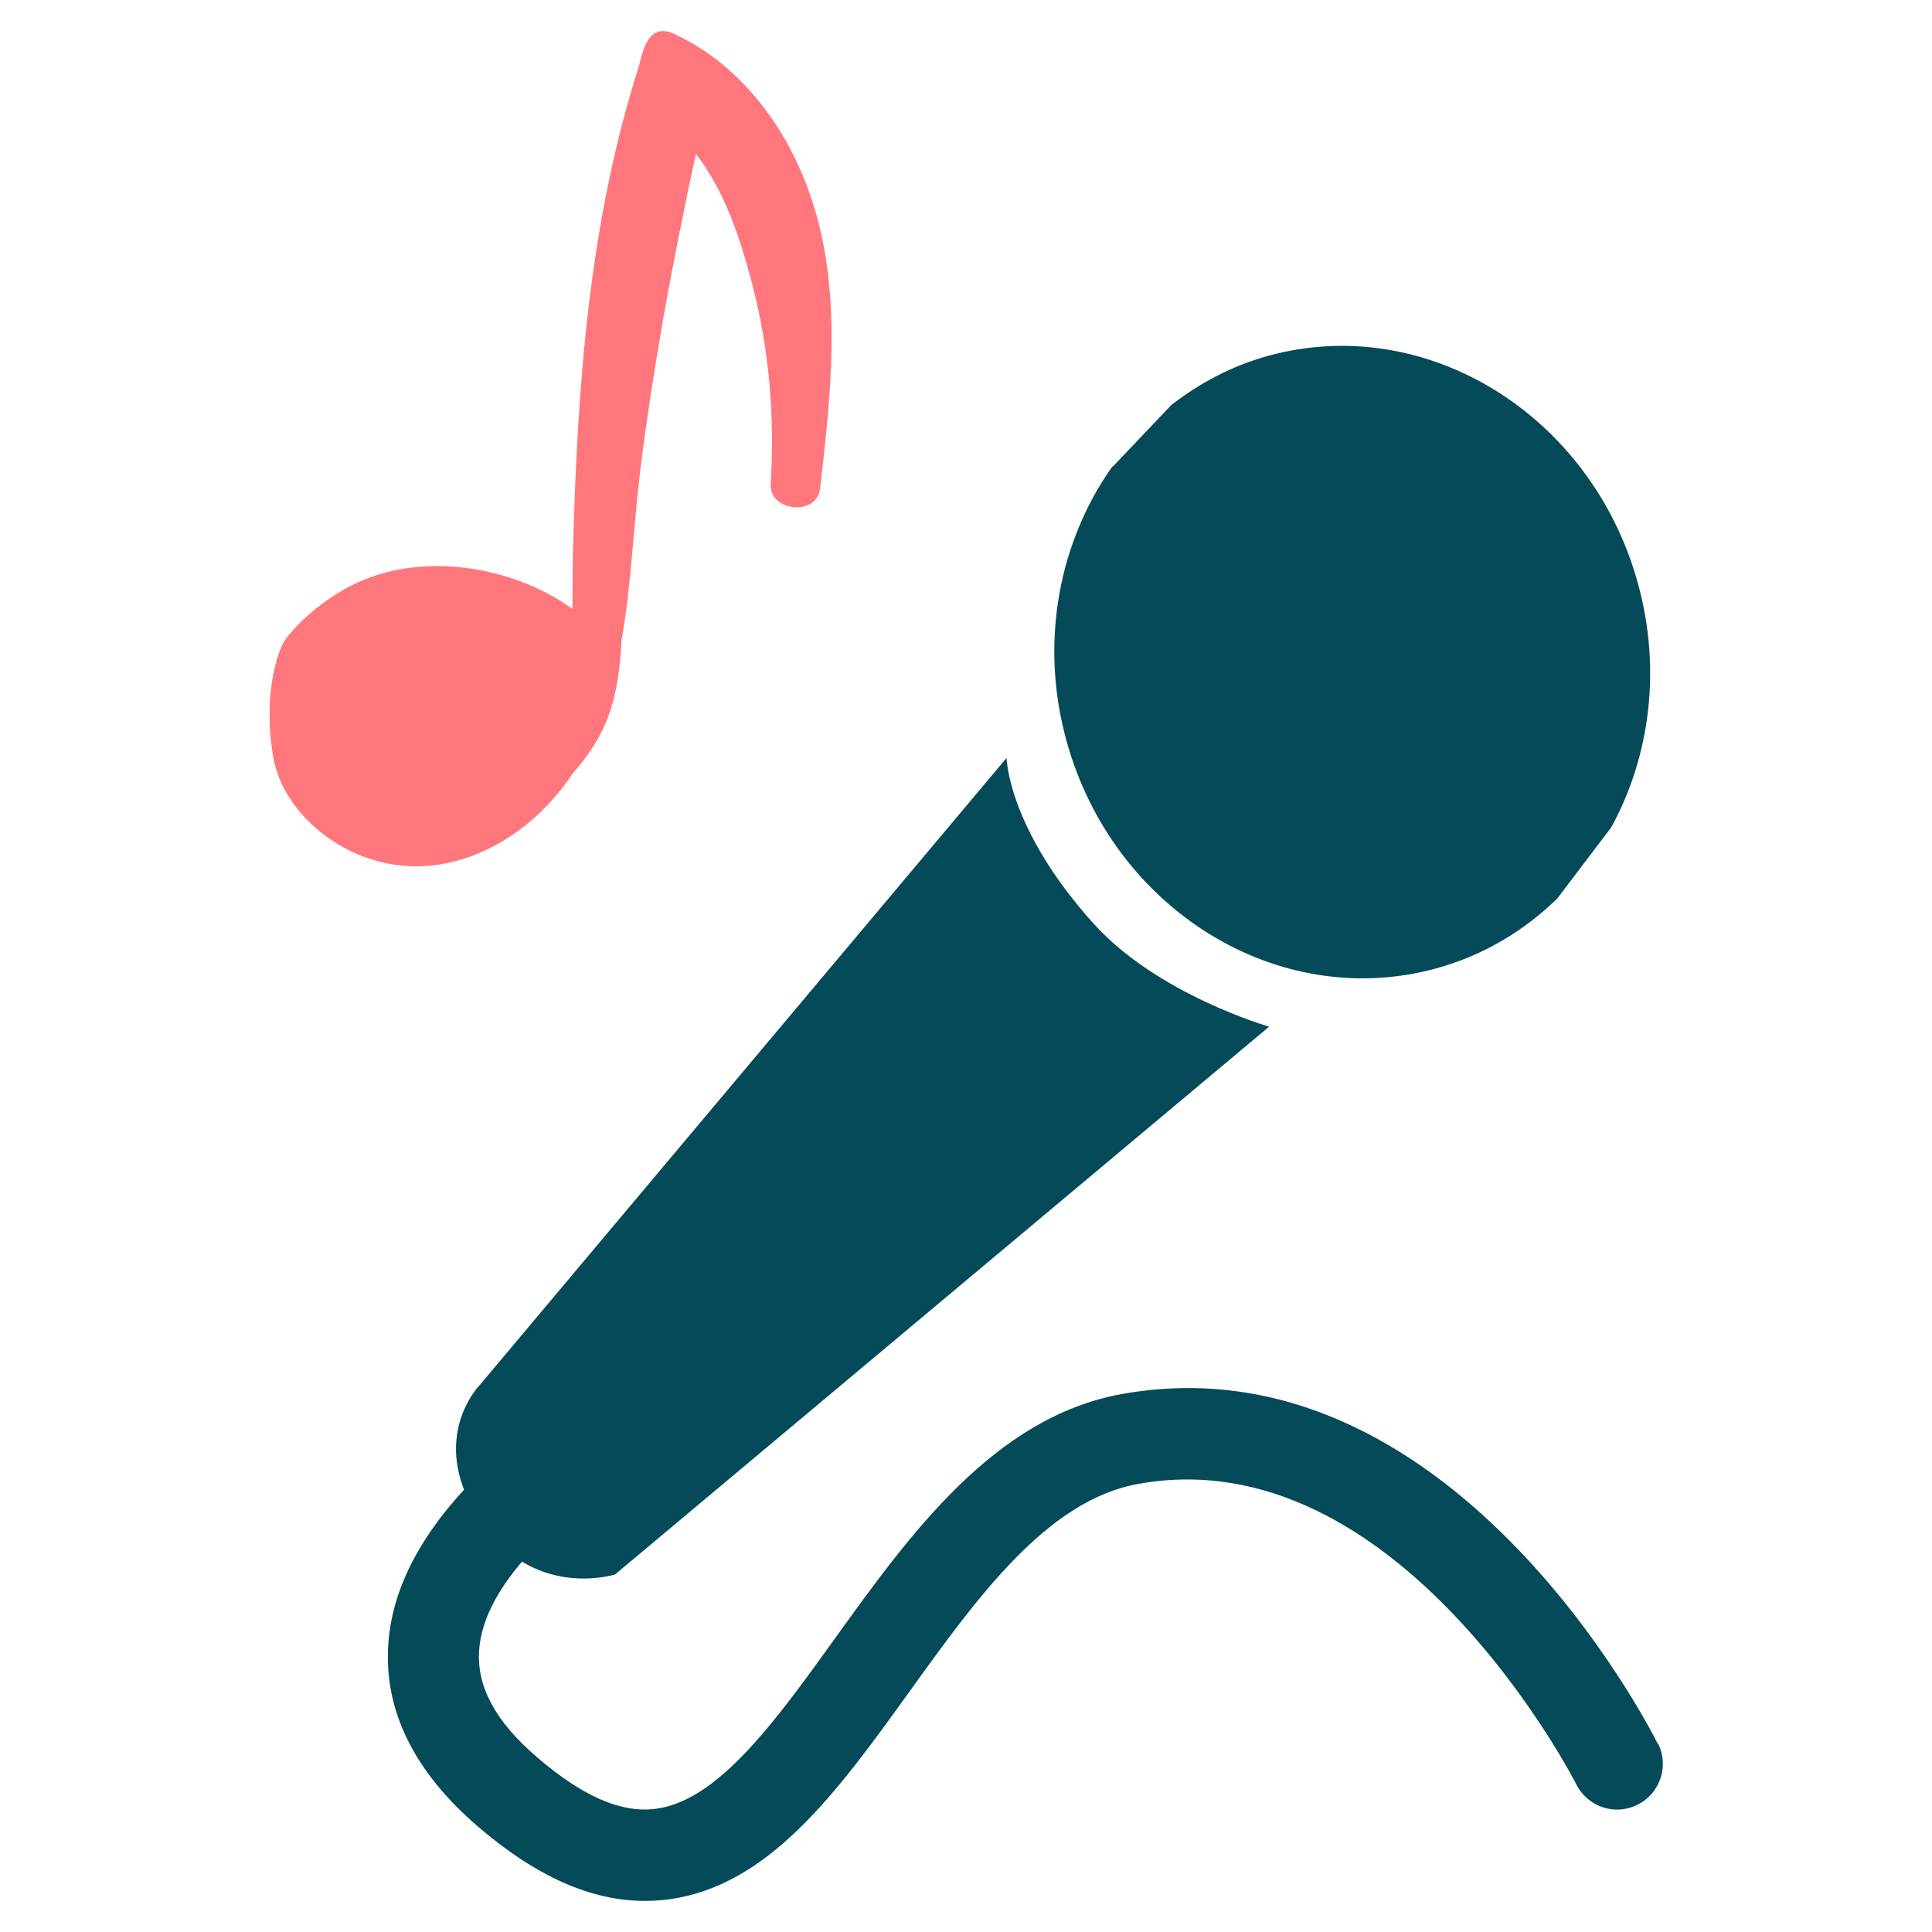 <?xml version="1.0" encoding="UTF-8"?><svg id="geluid" xmlns="http://www.w3.org/2000/svg" viewBox="0 0 100 100"><defs><style>.cls-1{fill:#054a58;}.cls-2{fill:#ff777c;}</style></defs><path class="cls-1" d="M85.8,90.25c-.43-.87-10.79-21.15-27.76-18.09-6.58,1.2-10.94,7.25-14.79,12.6-3.14,4.37-6.11,8.49-9.36,8.87-1.77.21-3.77-.67-6.12-2.7-2.13-1.83-3.1-3.64-2.97-5.51.11-1.66,1.08-3.26,2.22-4.59,2.39,1.45,4.82.66,4.82.66l33.85-28.35s-5.79-1.66-9.1-5.35c-4.43-4.92-4.49-8.56-4.49-8.56l-27.26,32.45s-2.11,2.12-.82,5.43c-1.83,1.97-3.7,4.73-3.92,7.97-.24,3.42,1.31,6.59,4.6,9.43,3.02,2.6,5.87,3.88,8.67,3.88.36,0,.73-.02,1.09-.06,5.31-.63,8.87-5.57,12.64-10.81,3.49-4.85,7.1-9.86,11.8-10.71,13.48-2.46,22.6,15.37,22.69,15.55.59,1.17,2.01,1.64,3.17,1.05,1.17-.58,1.64-2,1.06-3.17Z"/><path class="cls-1" d="M83.4,42.82c1.99-3.64,2.61-8.15,1.38-12.62-2.41-8.75-10.98-14.03-19.15-11.78-1.88.52-3.54,1.41-5.01,2.55l-3.01,3.17h-.01s-.02,0-.02,0c-.04.05-.07.11-.11.16l-.02.02h0c-.08.12-.16.24-.24.36-2.47,3.81-3.36,8.76-2.01,13.66,2.41,8.75,10.98,14.03,19.15,11.78,2.43-.67,4.54-1.94,6.26-3.62l2.79-3.68Z"/><path class="cls-2" d="M42.13,10.69c-1.15-3.75-3.58-7.22-7.2-8.92-1.17-.55-1.57.37-1.85,1.62-2.64,8.22-3.22,16.9-3.43,25.48-.02.88-.01,1.76-.02,2.65-3.05-2.22-7.86-3.04-11.43-1.22-1.24.63-2.45,1.58-3.32,2.65-.22.27-.41.7-.57,1.23,0,.01,0,.02,0,.04-.13.46-.24.99-.3,1.59-.01.11-.02.22-.03.33,0,.13-.01.26-.02.39,0,.16,0,.32,0,.49,0,.12,0,.24,0,.36,0,.2.02.4.03.6,0,.1.01.2.03.31.03.31.07.62.13.94.41,2.24,2.3,4.14,4.44,5.02.8.33,1.6.51,2.4.57,2.39.17,4.69-.79,6.52-2.36.2-.17.4-.36.59-.55.38-.38.74-.78,1.07-1.21.16-.21.32-.43.47-.66.42-.48.8-.98,1.12-1.49.32-.51.57-1.03.75-1.54.22-.62.37-1.25.47-1.9.1-.65.16-1.3.19-1.96.51-2.91.62-5.94.97-8.81.15-1.21.32-2.42.5-3.63.06-.43.13-.85.2-1.28.12-.77.25-1.53.38-2.3.09-.51.17-1.02.27-1.53.18-1,.37-1.99.57-2.99,0,0,0-.02,0-.02h0c.31-1.54.62-3.09.96-4.62,1.51,1.94,2.31,4.42,2.92,6.76.88,3.37,1.16,6.84.95,10.31-.09,1.45,2.4,1.7,2.56.24.55-4.83,1.13-9.87-.32-14.6Z"/></svg>